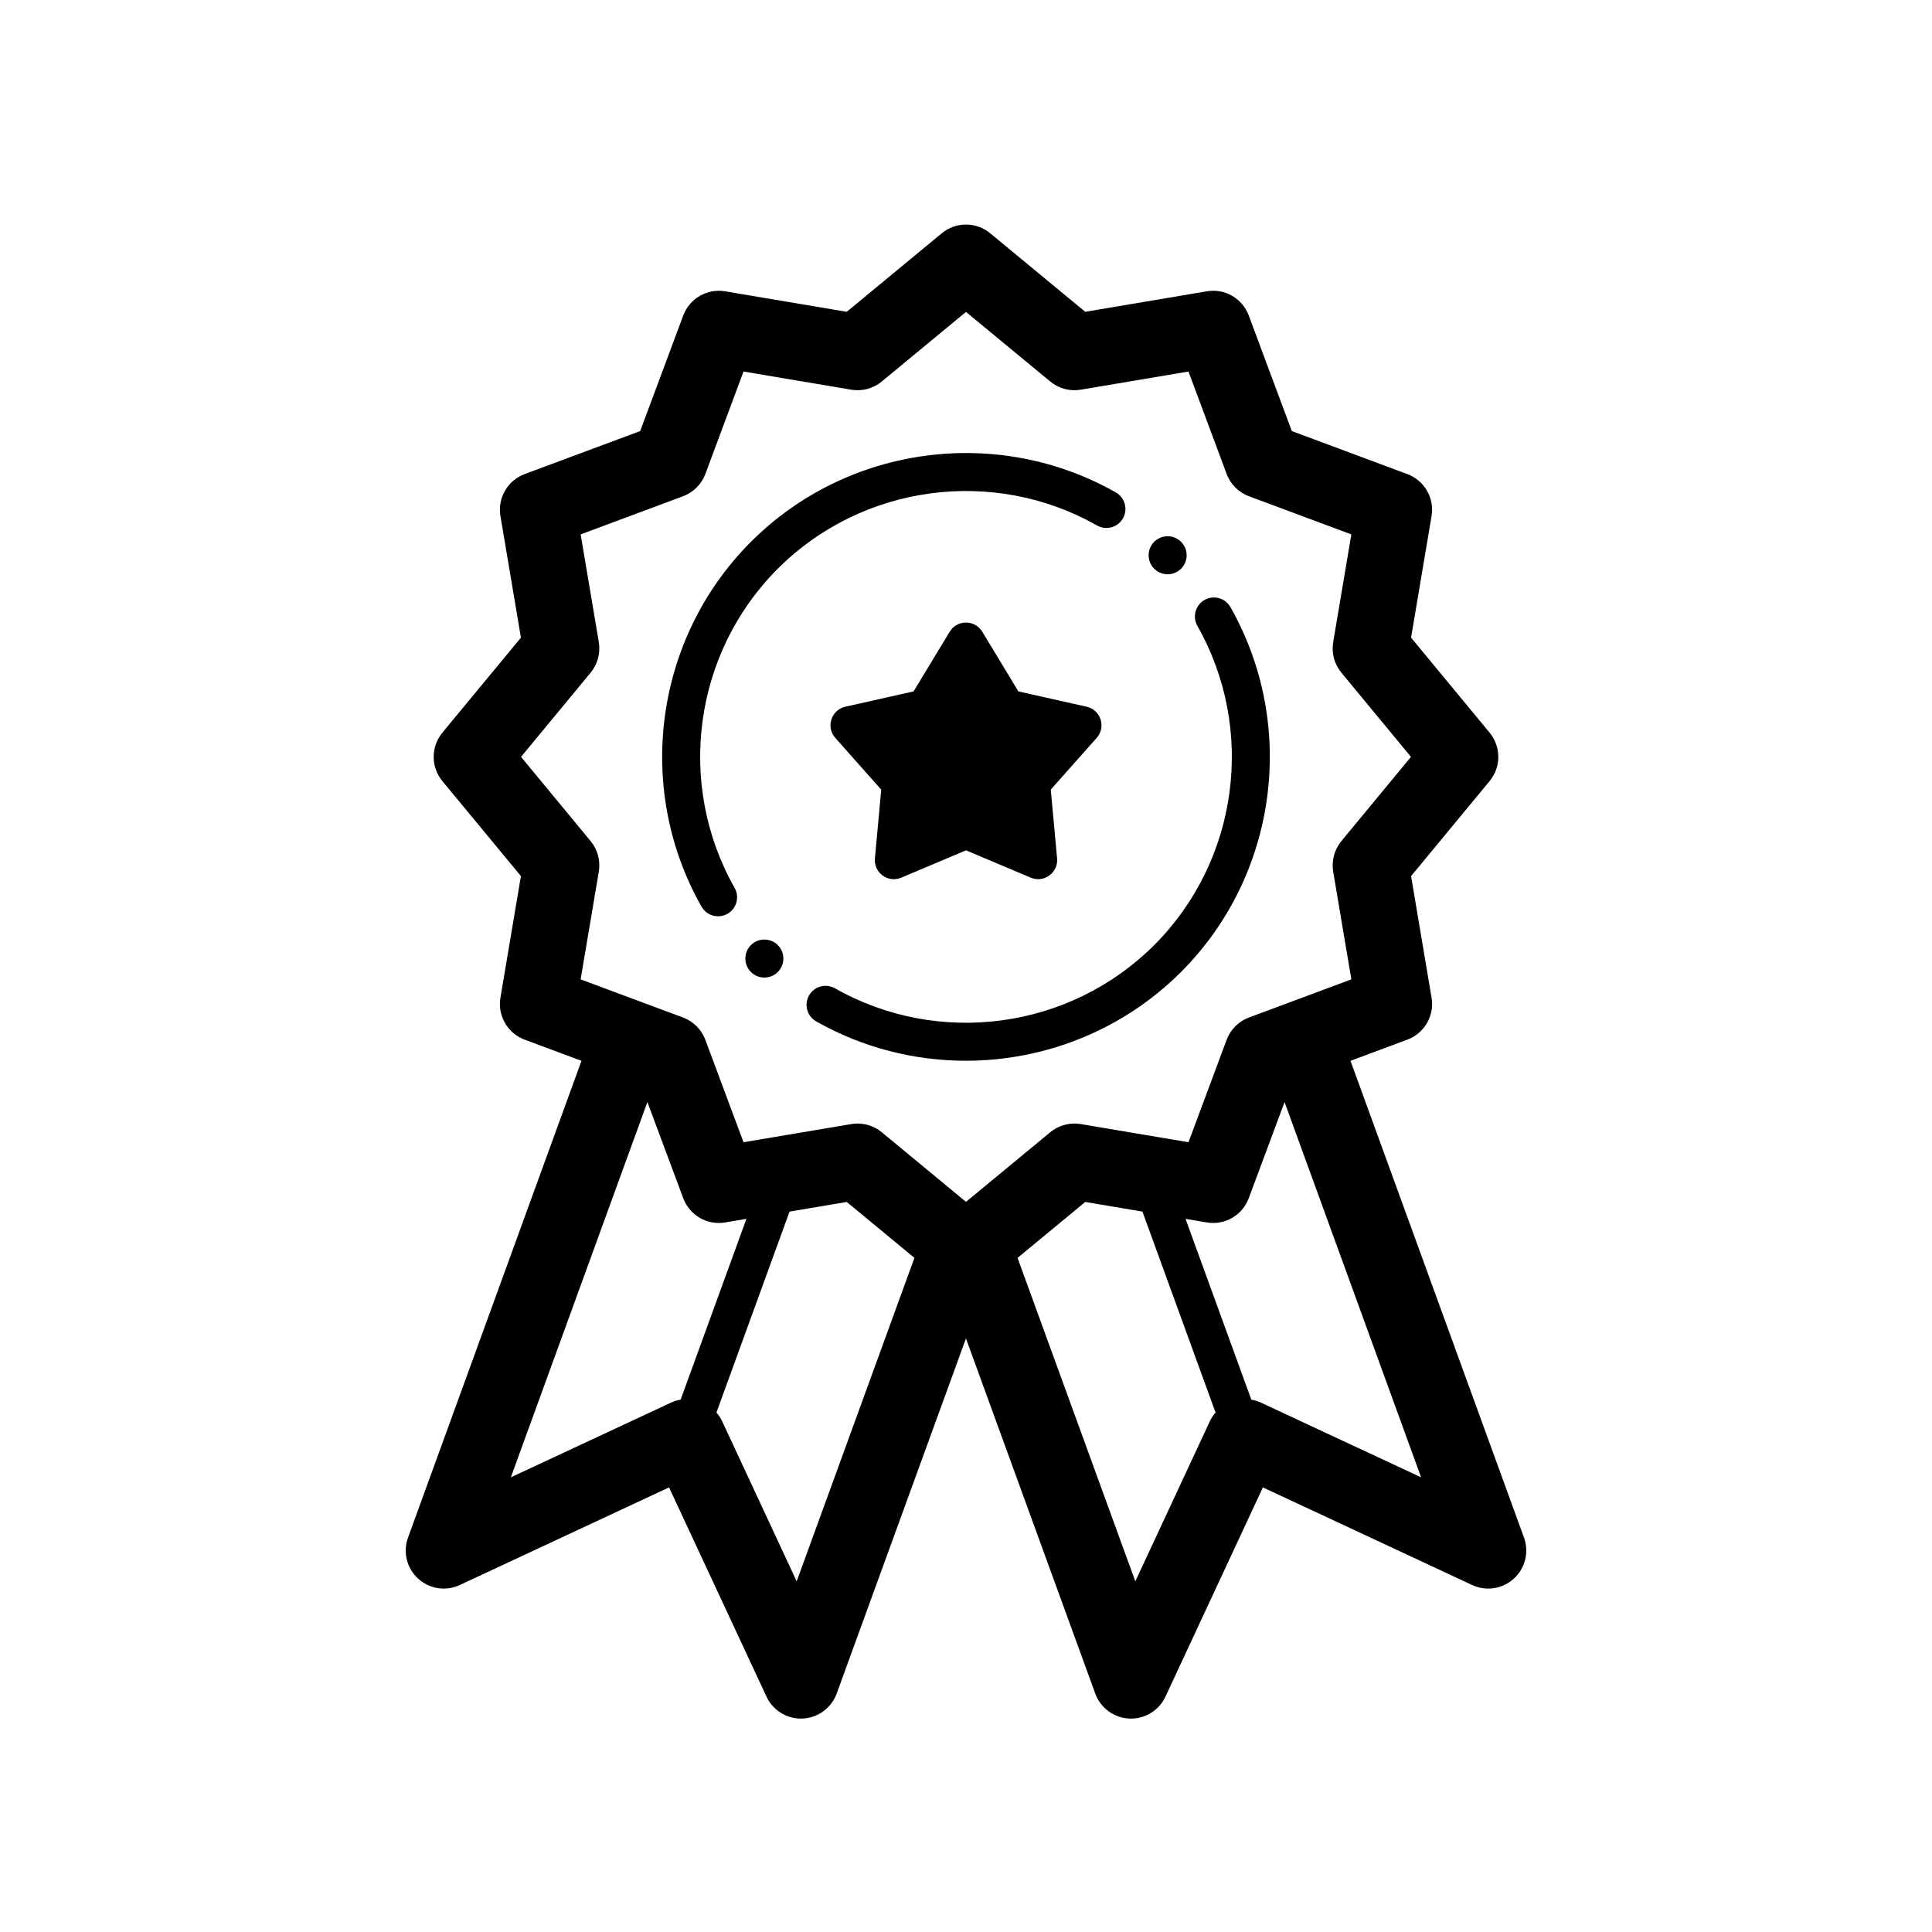 <?xml version="1.0" encoding="UTF-8"?>
<!-- Uploaded to: SVG Repo, www.svgrepo.com, Generator: SVG Repo Mixer Tools -->
<svg fill="#000000" width="800px" height="800px" version="1.1" viewBox="144 144 512 512" xmlns="http://www.w3.org/2000/svg">
 <path d="m547.87 551.47-45.973-126.34 15.062-5.613c4.527-1.688 7.227-6.352 6.418-11.117l-5.43-32.219 20.812-25.184c3.078-3.723 3.078-9.113 0-12.836l-20.812-25.184 5.43-32.219c0.805-4.766-1.891-9.43-6.418-11.117l-30.617-11.406-11.406-30.617c-1.684-4.523-6.332-7.246-11.117-6.418l-32.219 5.43-25.184-20.812c-3.723-3.078-9.113-3.078-12.836 0l-25.184 20.812-32.219-5.43c-4.762-0.805-9.43 1.891-11.117 6.418l-11.406 30.617-30.617 11.406c-4.527 1.688-7.227 6.352-6.418 11.117l5.43 32.219-20.812 25.184c-3.078 3.723-3.078 9.113 0 12.836l20.812 25.184-5.43 32.219c-0.805 4.766 1.891 9.43 6.418 11.117l15.059 5.613-45.965 126.34c-1.395 3.828-0.344 8.121 2.66 10.871 3.008 2.75 7.371 3.43 11.062 1.703l55.453-25.867 25.82 55.445c1.656 3.562 5.231 5.824 9.129 5.824 0.145 0 0.293 0 0.438-0.012 4.074-0.176 7.637-2.793 9.035-6.621l34.258-94.113 34.27 94.113c1.395 3.828 4.957 6.445 9.035 6.621 0.145 0.004 0.293 0.012 0.438 0.012 3.898 0 7.473-2.262 9.129-5.824l25.82-55.445 55.453 25.867c3.691 1.727 8.066 1.047 11.062-1.703 3.012-2.75 4.066-7.039 2.676-10.871zm-247.35-184.57-18.438-22.32 18.438-22.32c1.863-2.254 2.656-5.211 2.172-8.09l-4.812-28.551 27.129-10.105c2.742-1.023 4.902-3.184 5.926-5.926l10.105-27.129 28.551 4.812c2.887 0.484 5.84-0.309 8.09-2.172l22.32-18.438 22.32 18.438c2.254 1.867 5.203 2.66 8.09 2.172l28.551-4.812 10.105 27.129c1.023 2.742 3.184 4.902 5.926 5.926l27.129 10.105-4.812 28.551c-0.488 2.887 0.309 5.84 2.172 8.09l18.438 22.32-18.438 22.32c-1.863 2.254-2.656 5.211-2.172 8.09l4.812 28.551-27.129 10.105c-2.742 1.023-4.902 3.184-5.926 5.926l-10.105 27.129-28.551-4.812c-2.875-0.484-5.84 0.309-8.09 2.172l-22.32 18.438-22.32-18.438c-1.82-1.508-4.09-2.309-6.418-2.309-0.555 0-1.117 0.047-1.676 0.141l-28.551 4.812-10.105-27.129c-1.023-2.742-3.184-4.902-5.926-5.926l-27.129-10.105 4.812-28.551c0.488-2.891-0.301-5.844-2.168-8.094zm15.047 69.156 9.496 25.484c1.684 4.523 6.332 7.227 11.117 6.418l5.629-0.953-17.434 47.914c-0.836 0.156-1.664 0.371-2.449 0.742l-42.547 19.844zm39.559 127.01-19.801-42.523c-0.379-0.812-0.891-1.535-1.461-2.211l19.371-53.246 15.16-2.555 17.938 14.816zm89.746 0-31.211-85.707 17.941-14.828 15.16 2.555 19.371 53.246c-0.57 0.676-1.082 1.395-1.461 2.211zm33.191-47.398c-0.785-0.367-1.605-0.586-2.449-0.742l-17.434-47.914 5.633 0.945c4.769 0.812 9.43-1.891 11.117-6.418l9.492-25.473 36.184 99.441zm-148.15-131.39c-17.805-31.418-12.426-71.18 13.094-96.691 25.508-25.52 65.273-30.898 96.691-13.094 2.418 1.371 3.269 4.449 1.898 6.867-1.371 2.418-4.445 3.273-6.867 1.898-27.492-15.586-62.277-10.871-84.602 11.445-22.324 22.32-27.031 57.105-11.445 84.602 1.371 2.418 0.523 5.496-1.898 6.867-0.785 0.441-1.637 0.656-2.481 0.656-1.762 0.004-3.465-0.914-4.391-2.551zm119.96 10.184c22.324-22.32 27.031-57.105 11.445-84.602-1.371-2.418-0.523-5.496 1.898-6.867 2.422-1.367 5.496-0.523 6.867 1.898 17.805 31.418 12.426 71.18-13.094 96.691-15.453 15.457-36.145 23.527-57.031 23.527-13.594 0-27.27-3.414-39.66-10.434-2.418-1.371-3.269-4.449-1.898-6.867 1.371-2.418 4.445-3.269 6.867-1.898 27.5 15.582 62.285 10.871 84.605-11.449zm0-99.75c-1.969-1.969-1.969-5.16 0-7.125 1.969-1.969 5.16-1.969 7.125 0 1.969 1.969 1.969 5.16 0 7.125-1.965 1.969-5.156 1.969-7.125 0zm-99.746 99.75c1.969 1.969 1.969 5.16 0 7.125-1.969 1.969-5.16 1.969-7.125 0-1.969-1.969-1.969-5.16 0-7.125s5.156-1.965 7.125 0zm84.512-54.922-12.172 13.715 1.672 18.227c0.348 3.789-3.473 6.578-6.977 5.106l-17.16-7.242-17.164 7.246c-3.508 1.48-7.324-1.316-6.977-5.106l1.672-18.227-12.172-13.715c-2.543-2.871-1.078-7.422 2.664-8.258l18.086-4.062 9.574-15.816c1.961-3.238 6.66-3.238 8.621 0l9.574 15.816 18.086 4.062c3.75 0.832 5.215 5.383 2.672 8.254z"/>
</svg>